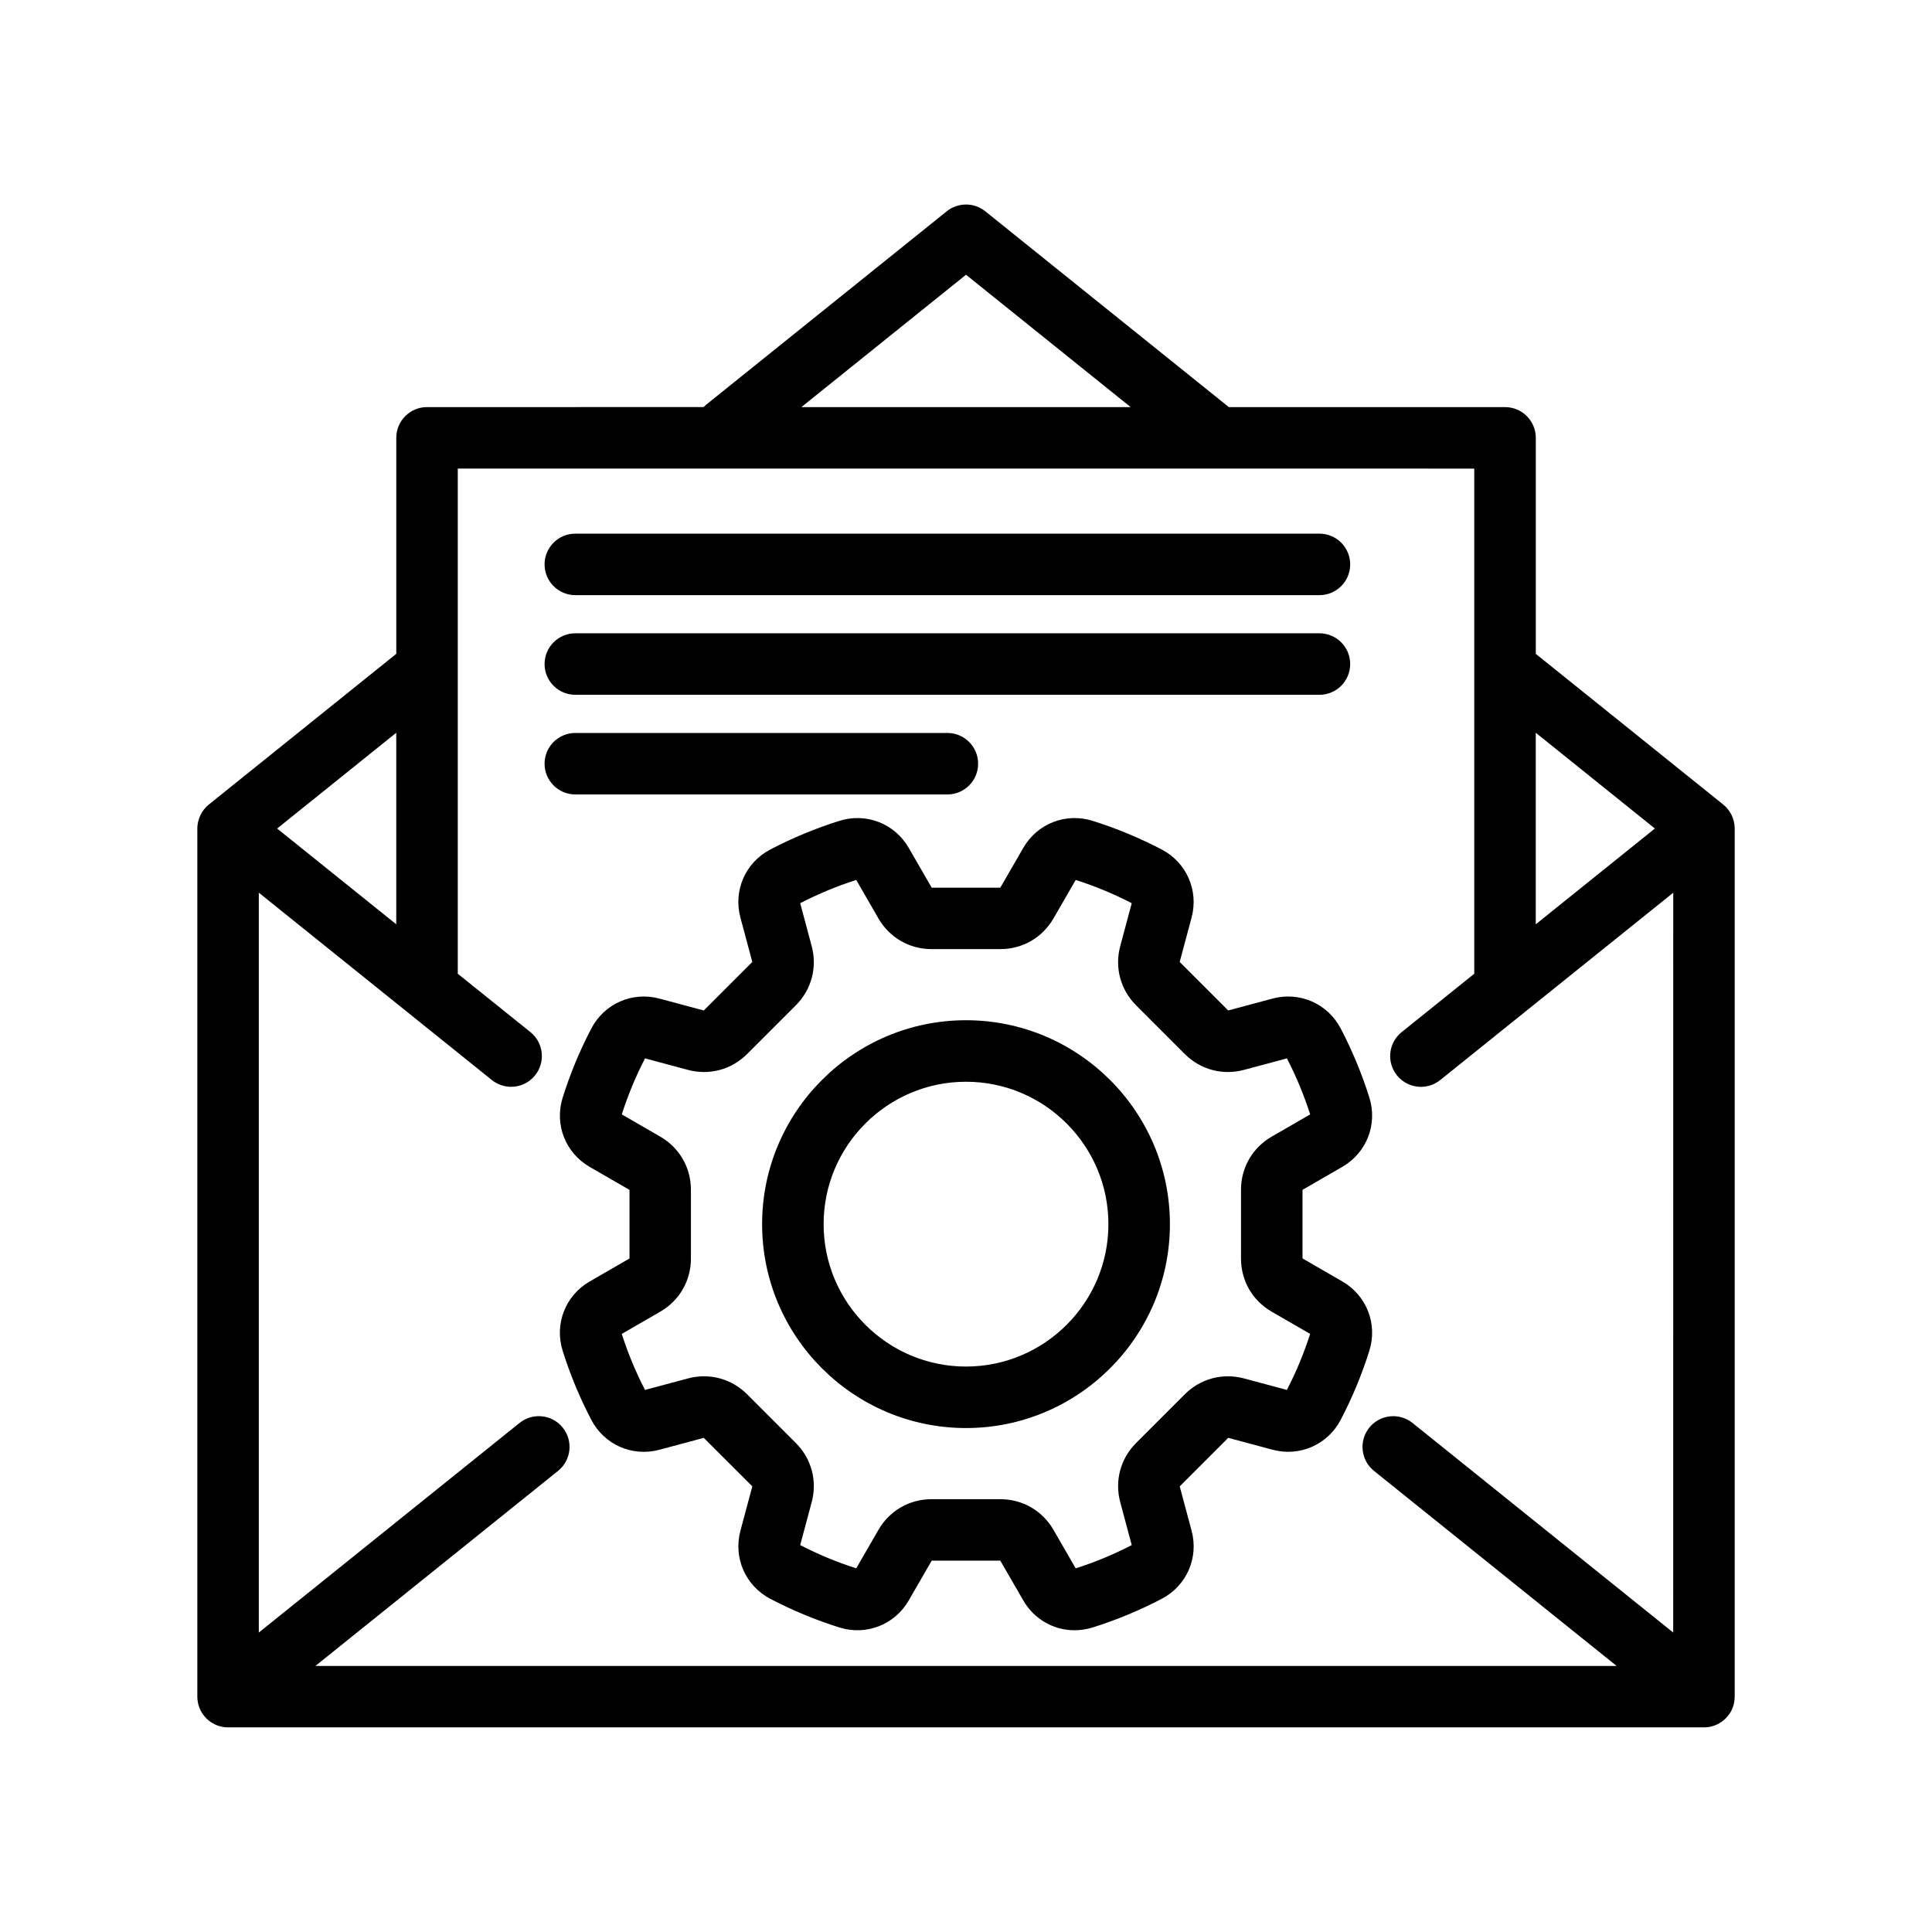 <?xml version="1.0" encoding="UTF-8"?>
<!-- Uploaded to: SVG Find, www.svgfind.com, Generator: SVG Find Mixer Tools -->
<svg fill="#000000" width="800px" height="800px" version="1.1" viewBox="144 144 512 512" xmlns="http://www.w3.org/2000/svg">
 <path d="m481.25 408.63-11.762 3.152-12.859-12.852 3.152-11.762c1.922-7.176-1.332-14.594-7.91-18.039-5.856-3.062-12.02-5.625-18.32-7.598-7.094-2.227-14.645 0.715-18.363 7.156l-6.094 10.555h-18.18l-6.094-10.555c-3.719-6.441-11.27-9.383-18.363-7.156-6.297 1.973-12.465 4.535-18.328 7.598-6.582 3.445-9.836 10.863-7.91 18.039l3.152 11.762-12.859 12.859-11.758-3.152c-7.176-1.93-14.59 1.332-18.035 7.91-3.07 5.859-5.625 12.023-7.602 18.328-2.227 7.094 0.719 14.645 7.156 18.363l10.551 6.094v18.18l-10.555 6.094c-6.438 3.719-9.383 11.27-7.156 18.363 1.973 6.297 4.535 12.465 7.602 18.32 3.445 6.582 10.863 9.836 18.039 7.91l11.762-3.152 12.859 12.852-3.152 11.758c-1.922 7.172 1.332 14.59 7.91 18.039 5.867 3.07 12.031 5.629 18.328 7.602 7.094 2.223 14.645-0.719 18.359-7.156l6.094-10.551h18.18l6.094 10.551c2.891 5.004 8.086 7.894 13.586 7.891 1.582 0 3.191-0.242 4.777-0.734 6.297-1.973 12.465-4.535 18.328-7.602 6.582-3.445 9.836-10.863 7.91-18.035l-3.152-11.762 12.859-12.859 11.758 3.152c7.172 1.922 14.59-1.332 18.035-7.91 3.07-5.859 5.629-12.031 7.602-18.328 2.227-7.094-0.719-14.641-7.156-18.363l-10.551-6.094v-18.18l10.551-6.094c6.441-3.719 9.383-11.27 7.156-18.363-1.973-6.305-4.535-12.465-7.598-18.32-3.449-6.578-10.867-9.832-18.043-7.91zm-0.238 36.59c-5.09 2.941-8.133 8.203-8.133 14.086v18.219c0 5.883 3.039 11.145 8.133 14.086l10.188 5.883c-1.625 5.094-3.695 10.086-6.16 14.848l-11.355-3.043c-5.68-1.523-11.551 0.051-15.711 4.211l-12.883 12.883c-4.16 4.16-5.731 10.031-4.211 15.711l3.043 11.363c-4.762 2.461-9.754 4.535-14.848 6.16l-5.887-10.195c-2.941-5.09-8.203-8.133-14.086-8.133h-18.219c-5.883 0-11.145 3.039-14.086 8.133l-5.887 10.188c-5.094-1.625-10.082-3.695-14.848-6.16l3.043-11.355c1.523-5.68-0.051-11.551-4.211-15.711l-12.883-12.883c-4.16-4.16-10.031-5.731-15.711-4.211l-11.363 3.043c-2.461-4.762-4.535-9.754-6.16-14.848l10.195-5.887c5.09-2.941 8.133-8.203 8.133-14.086v-18.219c0-5.883-3.039-11.145-8.133-14.086l-10.188-5.887c1.625-5.094 3.695-10.086 6.16-14.848l11.355 3.043c5.68 1.523 11.551-0.051 15.711-4.211l12.883-12.883c4.16-4.16 5.731-10.031 4.211-15.711l-3.043-11.363c4.762-2.461 9.754-4.535 14.848-6.16l5.887 10.195c2.941 5.09 8.203 8.133 14.086 8.133h18.219c5.883 0 11.145-3.039 14.086-8.133l5.887-10.195c5.102 1.625 10.09 3.695 14.848 6.16l-3.043 11.363c-1.523 5.68 0.051 11.551 4.211 15.711l12.883 12.883c4.16 4.16 10.031 5.731 15.711 4.211l11.363-3.043c2.461 4.762 4.535 9.754 6.16 14.848zm-81.008-30.848c-29.797 0-54.035 24.238-54.035 54.035-0.004 29.801 24.238 54.039 54.035 54.039s54.035-24.238 54.035-54.035-24.238-54.039-54.035-54.039zm0 91.777c-20.809 0-37.738-16.93-37.738-37.738s16.93-37.738 37.738-37.738 37.738 16.93 37.738 37.738-16.93 37.738-37.738 37.738zm202.54 91.699c0.082-0.133 0.16-0.266 0.23-0.402 0.055-0.109 0.109-0.223 0.16-0.328 0.062-0.129 0.125-0.258 0.176-0.391 0.051-0.117 0.094-0.242 0.133-0.363 0.047-0.129 0.094-0.258 0.129-0.387 0.043-0.133 0.07-0.262 0.102-0.395 0.031-0.125 0.062-0.246 0.086-0.375 0.031-0.145 0.047-0.293 0.066-0.441 0.016-0.117 0.035-0.23 0.047-0.348 0.016-0.164 0.02-0.336 0.027-0.5 0.004-0.086 0.016-0.176 0.016-0.262v-230.09c0-0.297-0.02-0.598-0.051-0.883-0.012-0.07-0.02-0.141-0.031-0.211-0.031-0.223-0.066-0.441-0.113-0.656-0.016-0.078-0.043-0.152-0.062-0.238-0.051-0.207-0.109-0.406-0.176-0.605-0.027-0.082-0.062-0.164-0.086-0.246-0.07-0.191-0.145-0.375-0.23-0.555-0.043-0.082-0.078-0.168-0.117-0.25-0.086-0.176-0.18-0.344-0.277-0.508-0.051-0.082-0.098-0.168-0.148-0.246-0.102-0.164-0.215-0.32-0.336-0.473-0.055-0.078-0.109-0.152-0.168-0.227-0.145-0.18-0.297-0.348-0.457-0.52-0.035-0.043-0.07-0.082-0.109-0.125-0.199-0.199-0.418-0.391-0.637-0.57-0.012-0.012-0.02-0.02-0.031-0.031l-49.684-39.941v-57.246c0-4.5-3.648-8.148-8.148-8.148h-73.199l-64.547-51.891c-2.981-2.394-7.227-2.394-10.211 0l-63.73 51.234c-0.25 0.207-0.488 0.426-0.711 0.652l-73.289 0.004c-4.5 0-8.148 3.648-8.148 8.148v57.242l-49.684 39.941c-0.012 0.012-0.02 0.02-0.031 0.031-0.223 0.18-0.434 0.371-0.637 0.57-0.043 0.043-0.07 0.082-0.109 0.125-0.16 0.168-0.312 0.34-0.457 0.52-0.062 0.07-0.113 0.148-0.168 0.227-0.117 0.152-0.23 0.312-0.336 0.473-0.051 0.082-0.102 0.164-0.148 0.246-0.098 0.164-0.191 0.336-0.277 0.508-0.043 0.082-0.082 0.164-0.117 0.25-0.082 0.18-0.16 0.371-0.23 0.555-0.031 0.082-0.062 0.164-0.086 0.246-0.066 0.199-0.125 0.402-0.176 0.605-0.02 0.078-0.043 0.152-0.062 0.238-0.059 0.215-0.094 0.434-0.125 0.652-0.012 0.07-0.027 0.141-0.031 0.211-0.031 0.293-0.051 0.586-0.051 0.883v230.08c0 0.086 0.012 0.176 0.016 0.262 0.004 0.164 0.012 0.336 0.027 0.5 0.012 0.117 0.031 0.23 0.047 0.348 0.02 0.148 0.043 0.293 0.066 0.441 0.027 0.129 0.055 0.25 0.086 0.375 0.031 0.133 0.062 0.266 0.102 0.395 0.043 0.129 0.086 0.258 0.129 0.387 0.043 0.125 0.082 0.242 0.133 0.363 0.055 0.133 0.117 0.262 0.176 0.391 0.051 0.113 0.102 0.223 0.16 0.328 0.07 0.141 0.152 0.266 0.23 0.402 0.055 0.094 0.113 0.191 0.176 0.281 0.098 0.145 0.199 0.281 0.309 0.422 0.051 0.066 0.094 0.133 0.145 0.199 0.012 0.012 0.02 0.02 0.027 0.031 0.184 0.227 0.379 0.441 0.586 0.648 0.062 0.062 0.129 0.117 0.191 0.176 0.145 0.133 0.293 0.266 0.445 0.391 0.098 0.078 0.195 0.148 0.293 0.223 0.133 0.098 0.266 0.191 0.406 0.277 0.102 0.066 0.211 0.129 0.32 0.191 0.145 0.082 0.293 0.164 0.441 0.242 0.102 0.051 0.199 0.102 0.305 0.148 0.168 0.078 0.344 0.145 0.52 0.211 0.086 0.031 0.176 0.066 0.266 0.098 0.199 0.066 0.406 0.125 0.613 0.168 0.07 0.016 0.141 0.043 0.211 0.055 0.23 0.051 0.473 0.086 0.711 0.117 0.047 0.004 0.098 0.016 0.145 0.02 0.289 0.031 0.574 0.047 0.867 0.047h391.13c0.293 0 0.586-0.016 0.867-0.047 0.047-0.004 0.094-0.016 0.141-0.02 0.242-0.031 0.477-0.066 0.715-0.117 0.07-0.016 0.141-0.035 0.211-0.051 0.211-0.051 0.418-0.109 0.617-0.176 0.086-0.031 0.176-0.062 0.262-0.098 0.176-0.066 0.348-0.133 0.523-0.211 0.102-0.047 0.199-0.098 0.305-0.145 0.152-0.078 0.297-0.152 0.445-0.242 0.109-0.062 0.211-0.125 0.312-0.191 0.141-0.086 0.273-0.184 0.406-0.281 0.098-0.07 0.195-0.145 0.293-0.223 0.152-0.125 0.305-0.258 0.445-0.391 0.062-0.062 0.129-0.113 0.191-0.176 0.207-0.207 0.402-0.422 0.586-0.648 0.012-0.012 0.02-0.02 0.027-0.031 0.051-0.066 0.094-0.133 0.145-0.199 0.102-0.141 0.211-0.277 0.309-0.422 0.059-0.074 0.113-0.172 0.172-0.262zm-19.98-234.28-31.57 25.379v-50.762zm-182.56-146.76 43.637 35.082h-87.273zm134.69 51.375v133.87l-19.242 15.469c-3.508 2.824-4.066 7.949-1.242 11.461 1.609 2 3.973 3.043 6.356 3.043 1.793 0 3.594-0.586 5.102-1.801l61.758-49.645-0.008 196.06-69.086-55.543c-3.508-2.816-8.637-2.262-11.453 1.242-2.824 3.508-2.262 8.637 1.242 11.461l64.309 51.699h-344.85l64.312-51.699c3.508-2.824 4.066-7.949 1.242-11.461-2.816-3.508-7.949-4.066-11.453-1.242l-69.094 55.543v-196.07l61.758 49.645c1.508 1.207 3.312 1.801 5.102 1.801 2.387 0 4.746-1.039 6.356-3.043 2.816-3.508 2.262-8.637-1.242-11.461l-19.25-15.461v-133.87zm-285.68 70.004v50.762l-31.57-25.379zm39.305-44.617c0-4.5 3.648-8.148 8.148-8.148h197.2c4.5 0 8.148 3.648 8.148 8.148s-3.648 8.148-8.148 8.148h-197.2c-4.496 0-8.148-3.648-8.148-8.148zm0 26.41c0-4.5 3.648-8.148 8.148-8.148h197.2c4.5 0 8.148 3.648 8.148 8.148s-3.648 8.148-8.148 8.148h-197.2c-4.496 0-8.148-3.652-8.148-8.148zm0 26.41c0-4.5 3.648-8.148 8.148-8.148h98.598c4.5 0 8.148 3.648 8.148 8.148s-3.648 8.148-8.148 8.148h-98.598c-4.496 0-8.148-3.652-8.148-8.148z"/>
</svg>